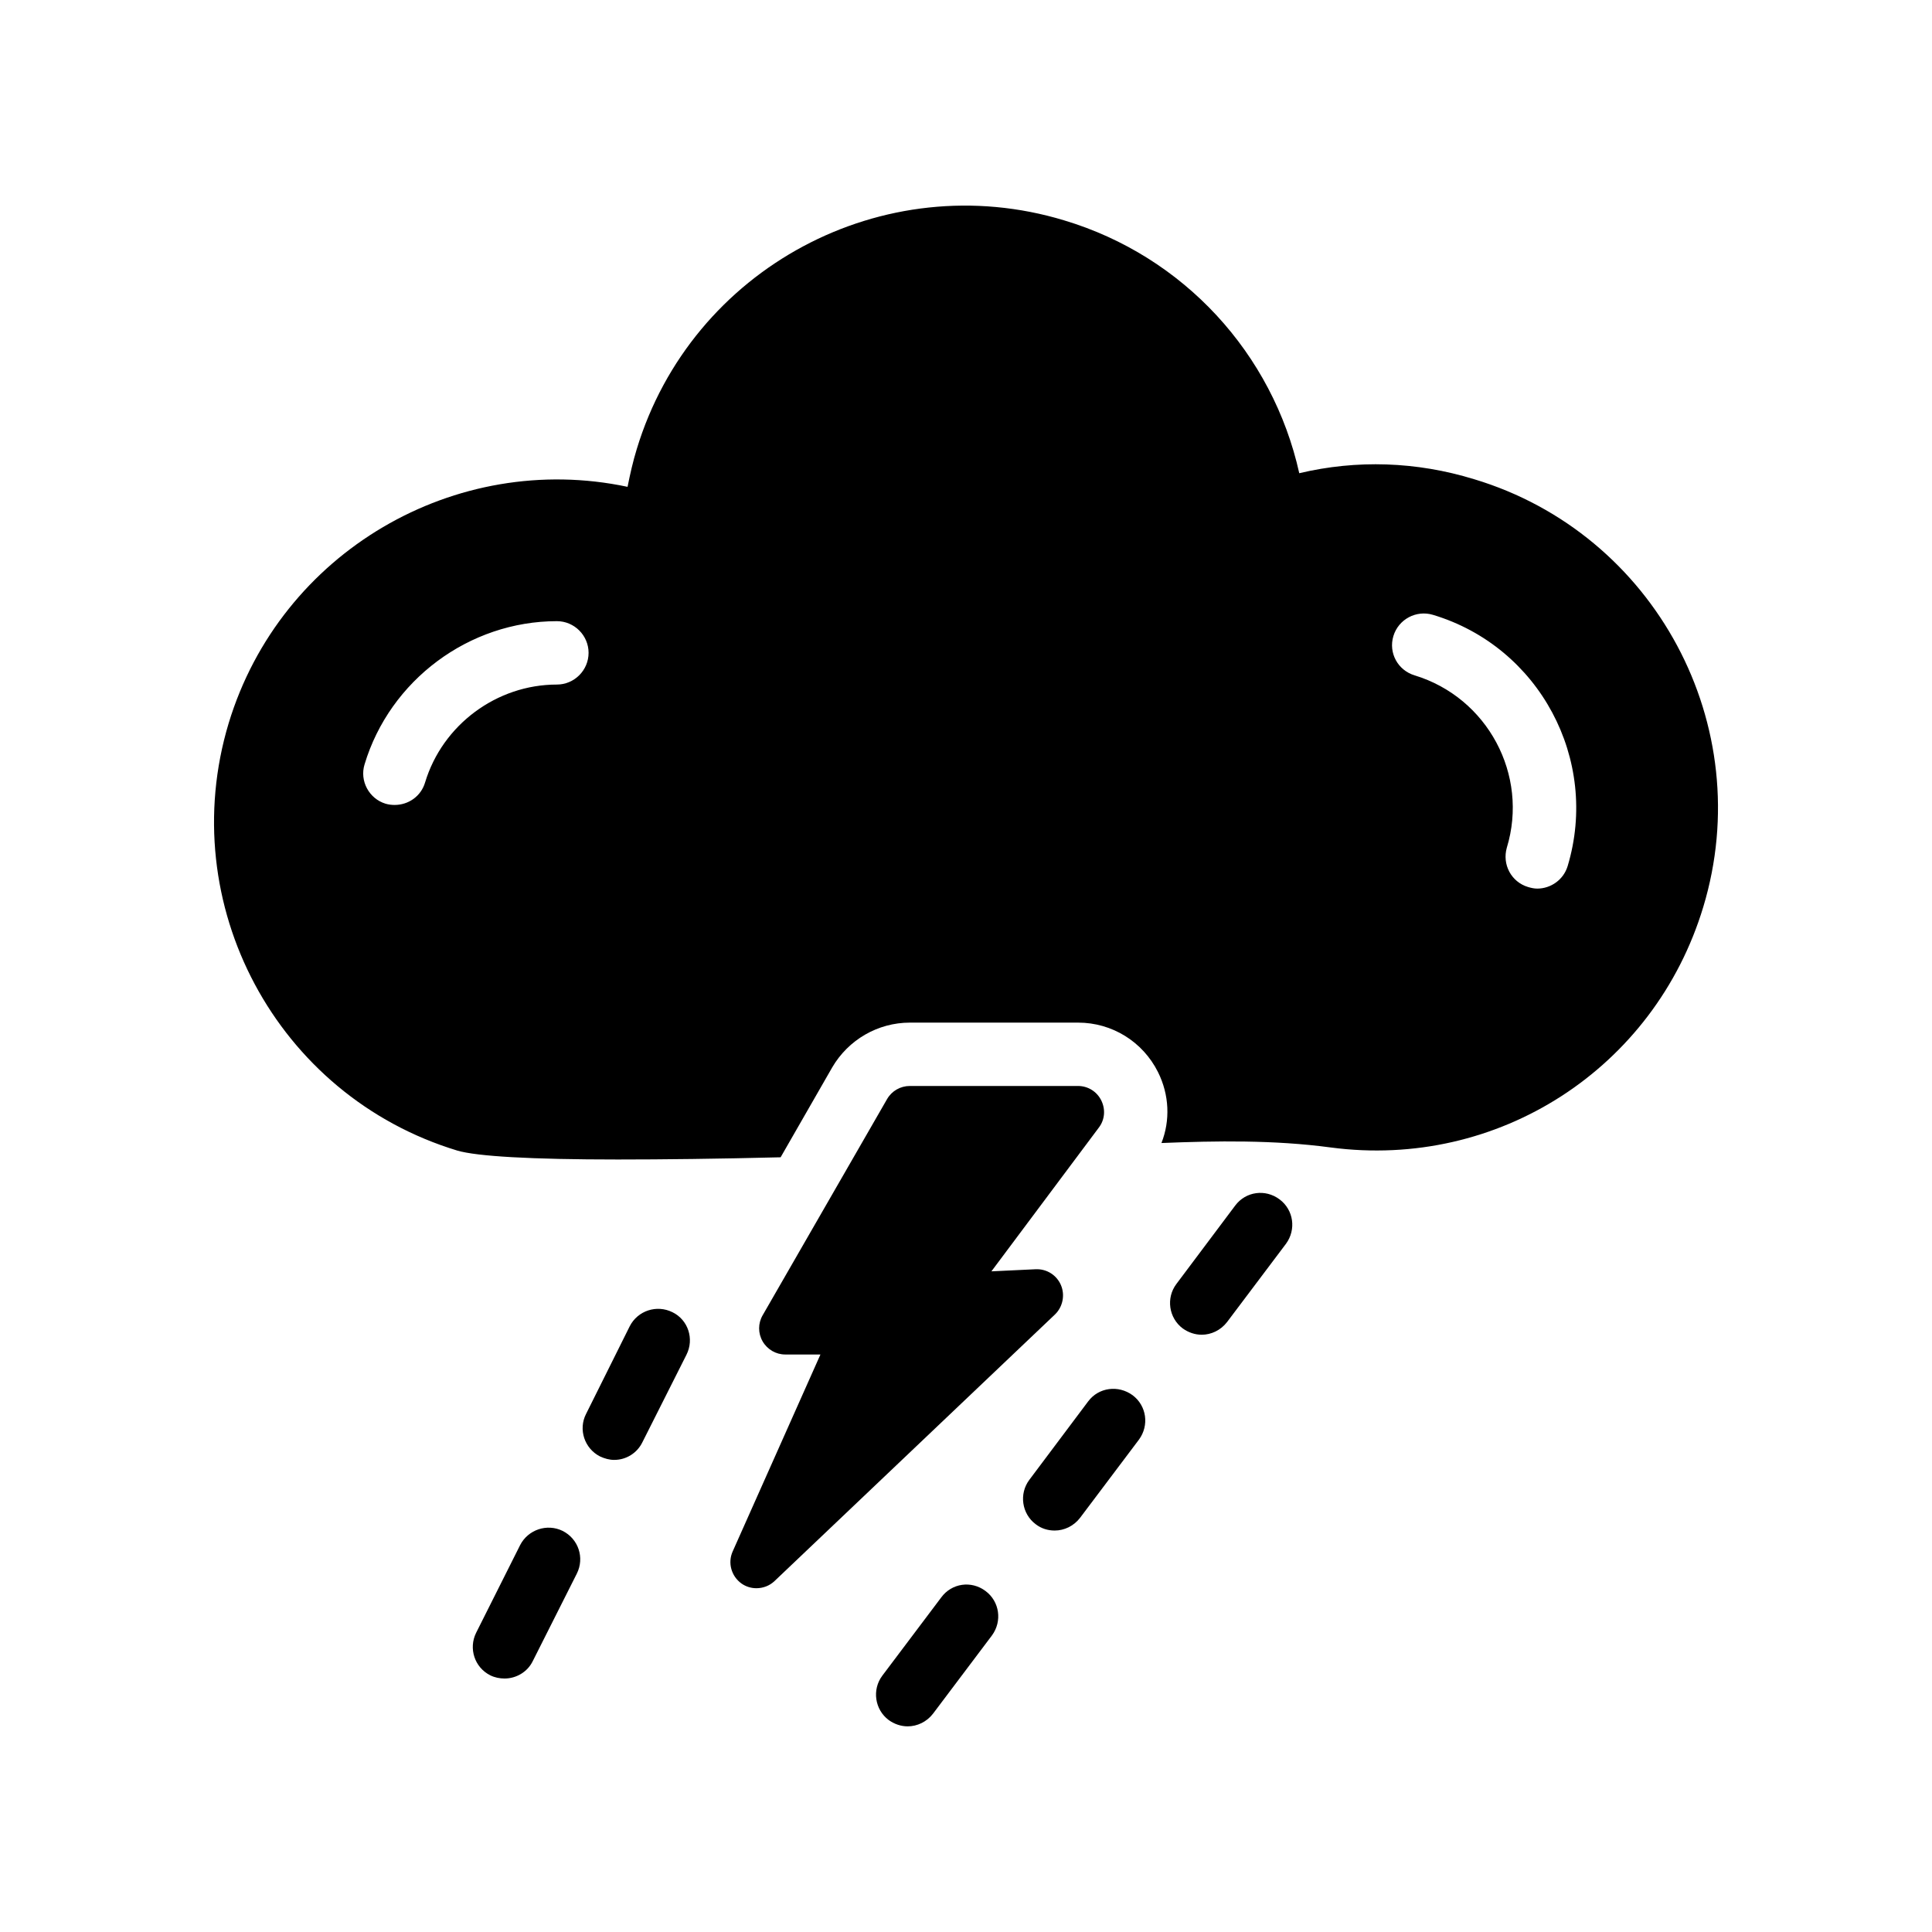 <?xml version="1.0" encoding="UTF-8"?>
<!-- The Best Svg Icon site in the world: iconSvg.co, Visit us! https://iconsvg.co -->
<svg fill="#000000" width="800px" height="800px" version="1.1" viewBox="144 144 512 512" xmlns="http://www.w3.org/2000/svg">
 <g>
  <path d="m534.67 271c-15.281-4.703-31.152-5.207-46.352-1.594-7.055-31.738-30.648-57.52-62.305-67.008-47.945-14.527-98.746 12.68-113.27 60.625-1.008 3.273-1.762 6.633-2.434 9.992-45.594-9.656-91.945 17.215-105.71 62.641-14.441 47.945 12.68 98.746 60.625 113.27 5.207 1.512 19.398 2.352 42.488 2.352 12.008 0 26.367-0.168 43.16-0.586l13.688-23.848c4.281-7.305 12.09-11.84 20.57-11.84h44.586c8.984 0 17.129 5.039 21.16 13.098 3.023 6.047 3.273 12.848 0.922 18.809 14.527-0.586 29.809-0.84 44.84 1.176 44.336 5.879 85.816-20.906 98.746-63.73 14.527-48.031-12.762-98.914-60.707-113.36zm-243.09 54.414c-15.953 0-30.312 10.664-34.93 25.945-1.09 3.695-4.449 5.961-8.062 5.961-0.758 0-1.594-0.086-2.434-0.336-4.367-1.344-6.887-6.047-5.543-10.414 6.719-22.336 27.711-37.953 50.969-37.953 4.617 0 8.398 3.777 8.398 8.398-0.004 4.617-3.781 8.398-8.398 8.398zm267.86 48.113c-1.09 3.609-4.449 5.961-8.062 5.961-0.758 0-1.594-0.168-2.434-0.422-4.449-1.344-6.887-5.961-5.625-10.41 5.879-19.312-5.121-39.801-24.434-45.68-4.449-1.344-6.969-5.961-5.625-10.41 1.344-4.449 6.047-6.969 10.496-5.625 28.211 8.48 44.164 38.371 35.684 66.586z"/>
  <path d="m322.23 491.76c-4.199-2.098-9.234-0.418-11.336 3.695l-11.586 23.258c-2.098 4.113-0.418 9.152 3.695 11.254 1.258 0.586 2.519 0.922 3.777 0.922 3.106 0 6.047-1.762 7.473-4.703l11.672-23.176c2.102-4.195 0.422-9.234-3.695-11.25z"/>
  <path d="m471.36 463.46-15.617 20.824c-2.769 3.695-2.016 8.984 1.68 11.754 1.512 1.09 3.273 1.68 5.039 1.68 2.519 0 5.039-1.176 6.719-3.359l15.617-20.742c2.769-3.777 2.016-8.984-1.68-11.754-3.781-2.852-8.984-2.098-11.758 1.598z"/>
  <path d="m432.4 515.35-15.617 20.824c-2.769 3.695-2.016 8.984 1.68 11.754 1.512 1.176 3.273 1.68 5.039 1.68 2.519 0 5.039-1.176 6.719-3.359l15.617-20.742c2.769-3.777 2.016-8.984-1.68-11.754-3.781-2.766-8.988-2.094-11.758 1.598z"/>
  <path d="m393.44 567.33-15.617 20.738c-2.769 3.695-2.016 8.984 1.68 11.754 1.512 1.09 3.273 1.68 5.039 1.68 2.519 0 5.039-1.176 6.719-3.359l15.617-20.738c2.769-3.777 2.016-8.984-1.68-11.754-3.781-2.856-8.988-2.098-11.758 1.68z"/>
  <path d="m293.09 549.7c-4.113-2.016-9.152-0.336-11.254 3.777l-11.672 23.258c-2.016 4.113-0.418 9.152 3.777 11.25 1.176 0.586 2.519 0.84 3.777 0.84 3.023 0 6.047-1.68 7.473-4.617l11.672-23.176c2.106-4.195 0.426-9.23-3.773-11.332z"/>
  <path d="m425.17 484.59c-1.109-2.633-3.742-4.367-6.723-4.227l-11.711 0.555 28.477-38.109c1.594-2.078 1.801-4.852 0.625-7.207-1.176-2.356-3.535-3.809-6.168-3.809h-44.551c-2.496 0-4.781 1.316-6.027 3.465l-32.98 57.301c-1.246 2.148-1.246 4.781 0 6.93 1.246 2.148 3.535 3.465 5.961 3.465h9.355l-23.281 52.242c-1.316 2.981-0.348 6.512 2.356 8.453 1.18 0.832 2.562 1.246 3.949 1.246 1.73 0 3.465-0.625 4.781-1.871l74.348-70.676c2.074-2.008 2.699-5.125 1.59-7.758z"/>
 </g>
</svg>
